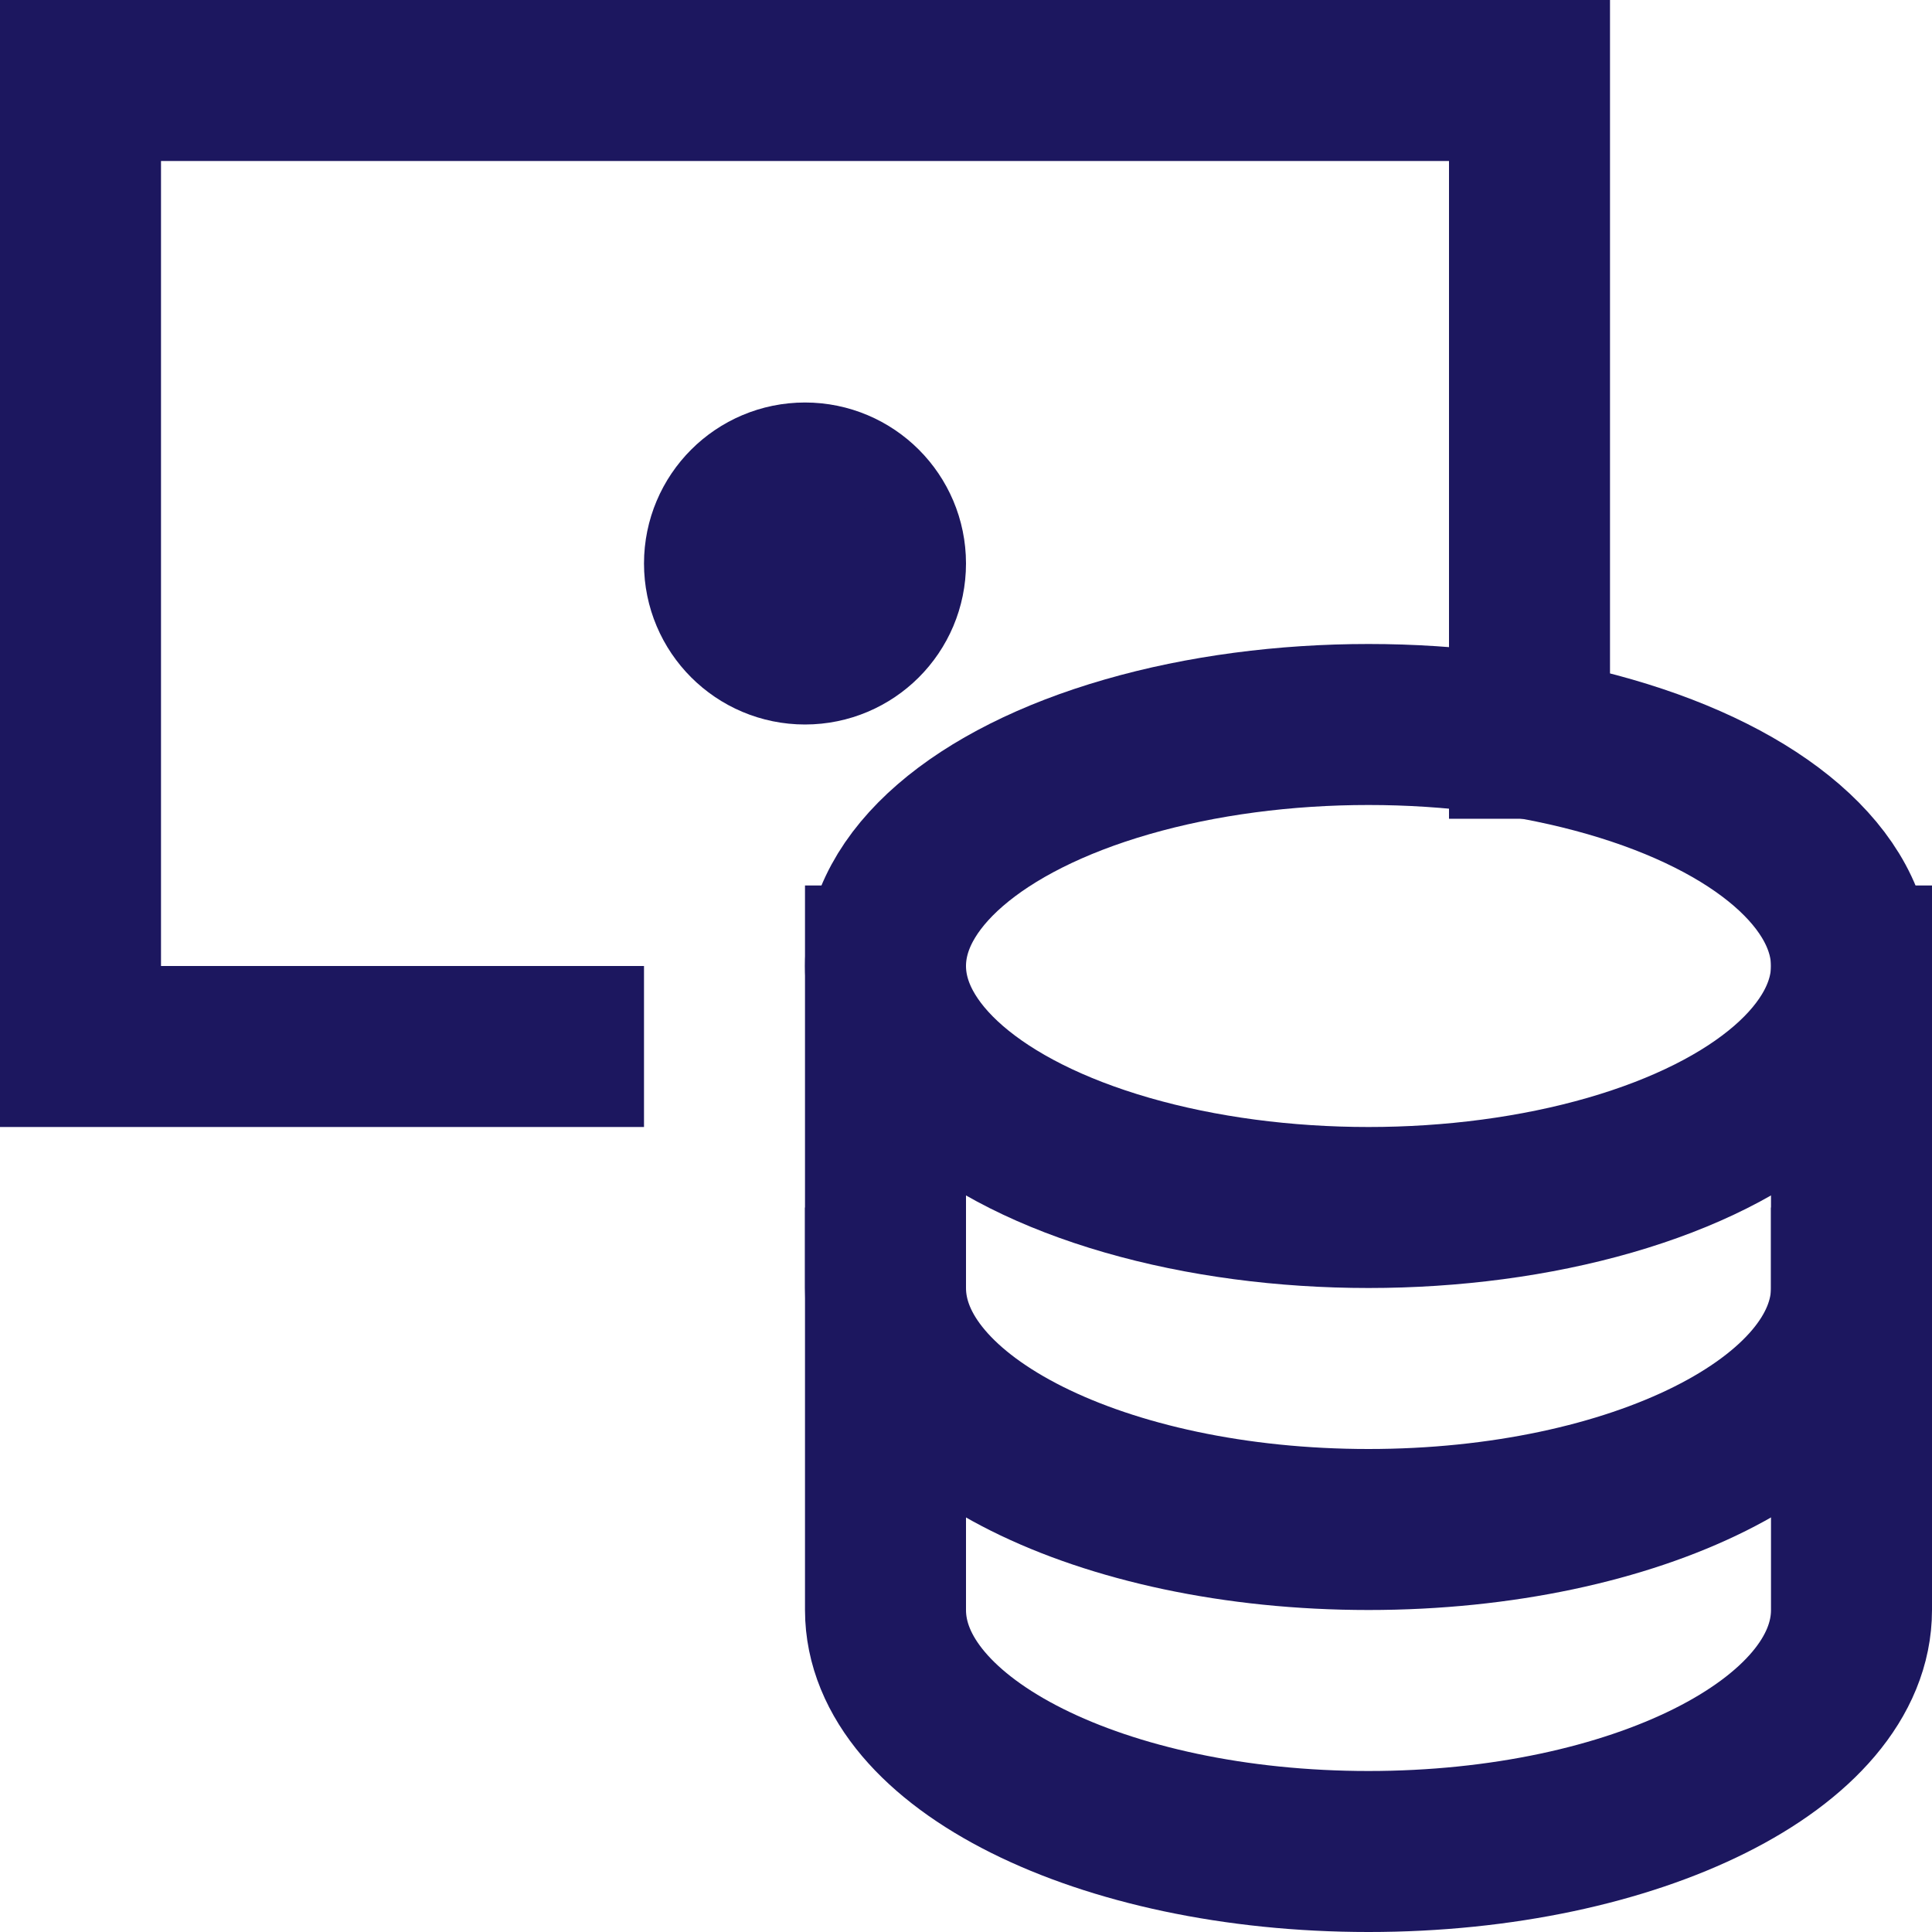 <svg xmlns="http://www.w3.org/2000/svg" width="24" height="24" viewBox="0 0 24 24"><g class="nc-icon-wrapper" stroke-linecap="square" stroke-linejoin="miter" stroke-width="2" fill="none" stroke="#1c175f" stroke-miterlimit="10"><polyline data-cap="butt" stroke="#1c175f" points="7,13 1,13 1,1 19,1 19,9.171 " stroke-linecap="butt"></polyline><path data-cap="butt" d="M11,12v4c0,1.657,2.686,3,6,3 s6-1.343,6-3v-4" stroke-linecap="butt"></path><path data-cap="butt" d="M11,16v4c0,1.657,2.686,3,6,3 s6-1.343,6-3v-4" stroke-linecap="butt"></path><ellipse cx="17" cy="12" rx="6" ry="3"></ellipse><circle stroke="#1c175f" cx="10" cy="7" r="1"></circle><circle cx="10" cy="7" r="1" stroke-linejoin="miter" stroke="none" fill="#1c175f"></circle></g></svg>